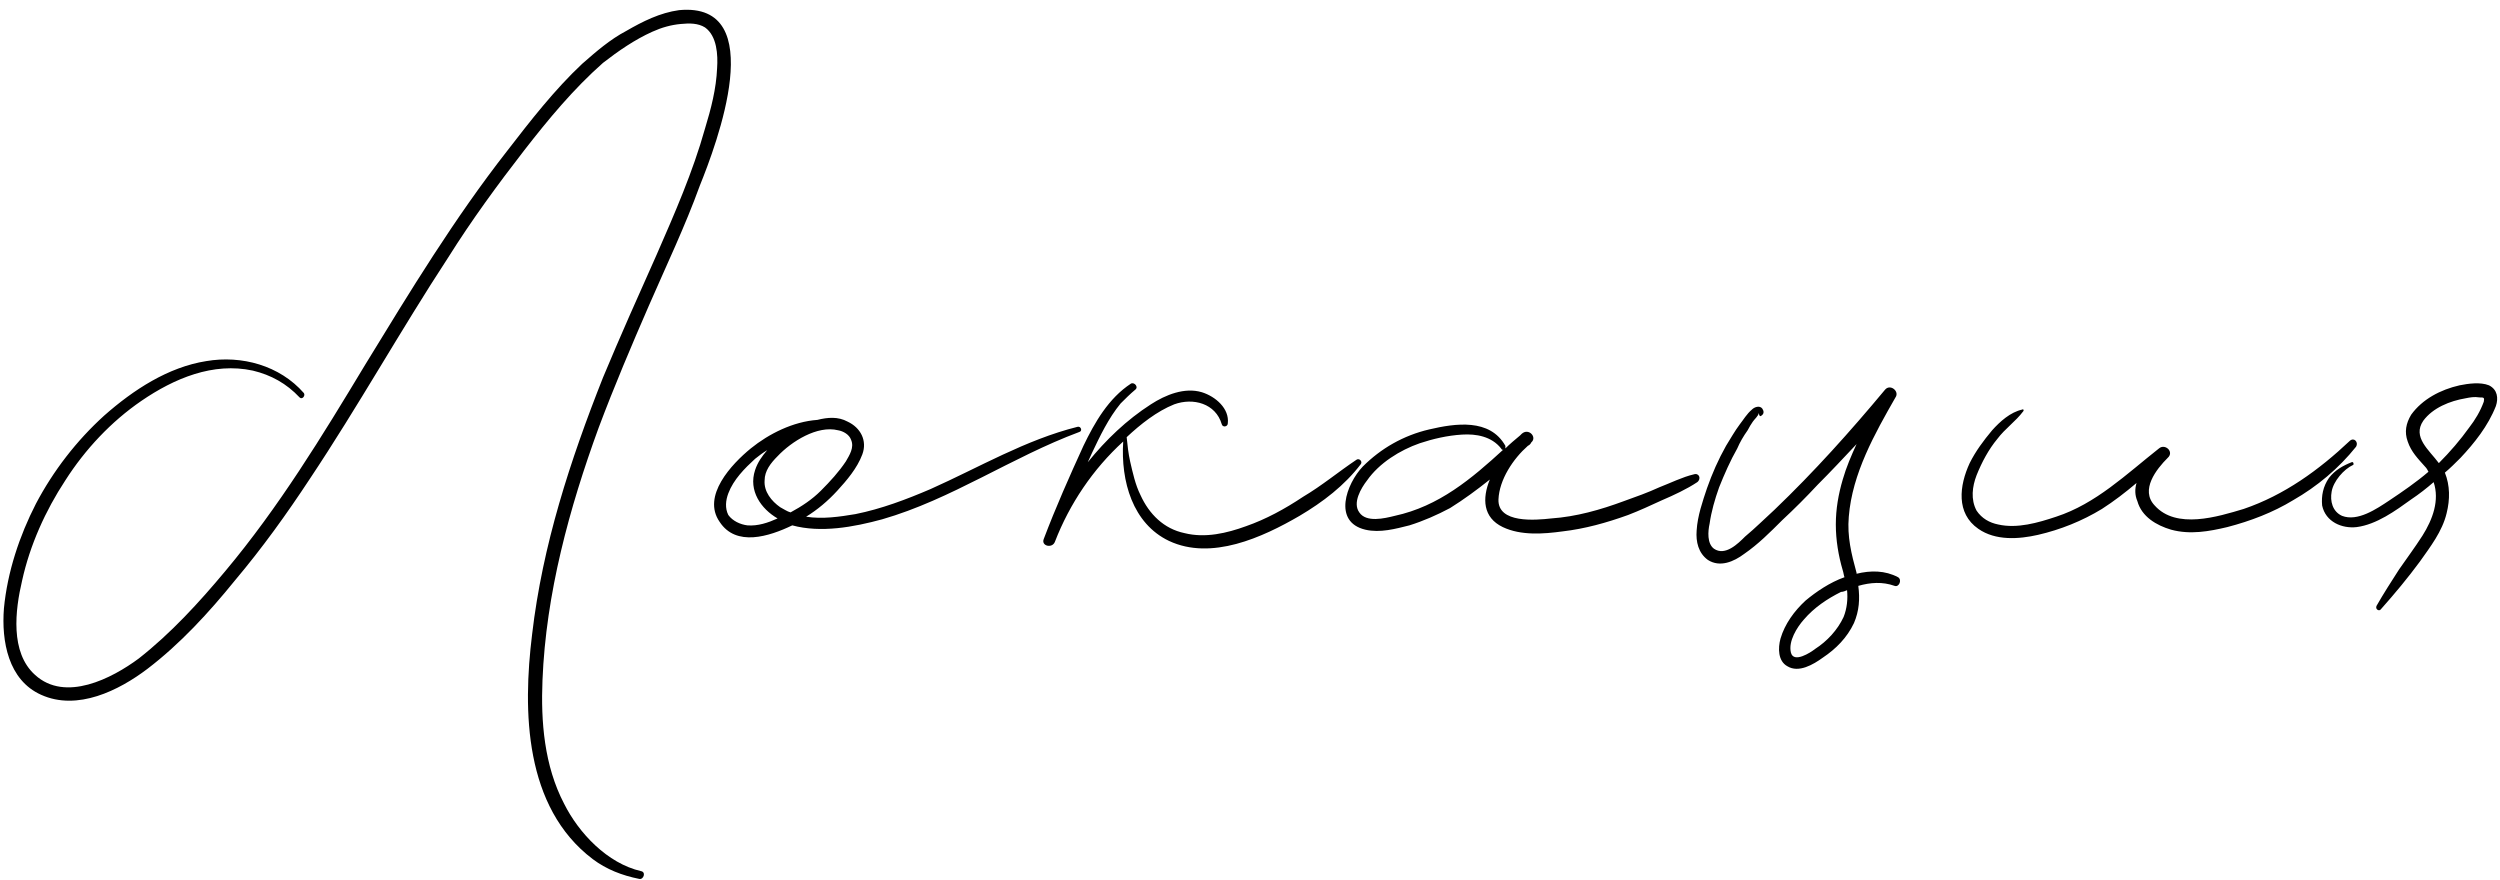 <?xml version="1.0" encoding="UTF-8"?> <svg xmlns="http://www.w3.org/2000/svg" width="1446" height="509" viewBox="0 0 1446 509" fill="none"><path d="M392.775 5.867C445.775 0.867 414.275 83.867 404.775 107.367C396.275 130.867 385.275 153.867 375.275 176.867C365.275 199.867 355.275 223.367 346.275 247.367C329.275 293.867 315.775 343.367 313.775 393.367C312.775 417.367 314.775 442.867 326.275 464.867C334.775 481.867 351.275 499.367 370.775 503.867C373.775 504.367 372.275 508.867 369.775 508.367C359.775 506.367 350.775 502.867 342.775 496.867C303.275 466.867 302.275 411.367 307.775 366.867C313.775 315.367 329.775 266.367 348.775 218.367C358.775 194.367 369.275 170.867 379.775 147.367C390.275 123.367 400.775 99.367 407.775 74.367C411.275 62.867 414.275 51.367 414.775 39.367C415.275 31.867 414.775 20.867 407.775 15.867C403.775 13.367 398.775 13.367 393.775 13.867C388.275 14.367 382.775 15.867 377.275 18.367C367.275 22.867 357.775 29.367 348.775 36.367C331.775 51.367 317.275 68.867 303.275 86.867C287.775 106.867 272.775 127.367 259.275 148.867C231.775 190.867 207.275 234.867 179.275 276.867C165.775 297.367 151.775 316.867 135.775 335.867C120.775 354.367 104.275 372.367 85.275 386.867C68.775 399.367 44.775 411.367 23.775 401.867C4.775 393.367 0.775 370.867 2.275 351.867C4.275 330.867 11.275 309.867 20.775 291.367C30.775 272.367 44.275 254.867 60.275 240.367C77.275 225.367 97.275 212.367 119.275 208.867C139.775 205.367 161.775 211.367 175.775 227.367C176.775 228.867 174.775 231.367 173.275 229.867C165.775 221.867 156.775 216.867 146.275 214.367C123.275 209.367 100.775 218.867 81.775 231.867C64.275 243.867 49.275 259.867 37.775 277.867C26.275 295.367 17.275 315.367 12.775 335.867C8.775 352.867 5.775 377.367 20.275 390.367C37.775 406.367 64.775 392.367 80.275 380.867C98.775 366.367 115.275 348.367 130.275 330.367C161.275 293.367 186.275 252.367 211.275 210.867C237.275 168.367 262.775 126.367 293.275 87.367C306.775 69.867 320.775 51.867 336.775 36.867C344.775 29.867 352.775 22.867 362.275 17.867C371.775 12.367 381.775 7.367 392.775 5.867ZM623.252 246.867C625.252 246.367 626.252 249.367 624.252 249.867C585.252 264.367 550.252 288.867 510.252 300.367C493.752 304.867 474.752 308.367 458.252 303.867C444.752 310.367 425.752 316.367 416.252 301.867C405.752 286.867 423.252 268.367 434.252 259.367C444.752 250.867 458.752 243.867 472.752 242.867C478.752 241.367 484.752 240.867 490.252 243.867C497.752 247.367 501.752 254.867 498.752 262.867C495.752 270.867 489.752 277.867 484.252 283.867C478.752 289.867 472.752 294.867 466.252 298.867C475.752 300.367 485.752 298.867 494.752 297.367C509.752 294.367 524.252 288.867 538.252 282.867C566.252 270.367 593.252 254.367 623.252 246.867ZM492.252 254.367C491.252 251.367 487.752 249.367 484.752 248.867C472.752 245.867 457.752 255.367 449.752 263.867C445.752 267.867 442.252 272.367 442.252 277.867C441.752 284.367 446.252 289.867 451.252 293.367C453.252 294.367 455.252 295.867 457.252 296.367C463.752 292.867 469.752 288.867 474.752 283.867C480.252 278.367 485.252 272.867 489.252 266.867C491.252 263.367 494.252 258.867 492.252 254.367ZM432.252 303.867C438.252 304.367 444.252 302.367 449.752 299.867C440.252 294.367 432.752 283.867 436.752 271.867C438.252 267.367 440.752 263.867 443.752 260.367C441.252 261.867 439.252 263.367 436.752 265.367C430.752 270.867 424.252 277.367 421.252 285.367C419.752 289.367 419.252 293.867 421.252 297.867C423.752 301.367 428.252 303.367 432.252 303.867ZM784.662 265.867C786.162 264.867 788.162 266.867 787.162 268.367C777.662 280.867 765.162 290.367 751.662 298.367C730.162 310.867 700.662 324.367 676.162 312.867C655.162 302.867 648.162 278.367 649.662 255.367C632.162 271.367 618.662 291.367 610.162 313.367C608.662 317.367 602.162 315.867 603.662 311.867C610.662 293.367 618.662 275.367 626.662 257.867C633.162 244.367 641.162 230.367 654.162 221.867C656.162 220.867 658.662 223.867 656.662 225.367C653.662 227.867 650.662 230.867 648.162 233.367C641.162 241.867 636.162 252.367 631.662 261.867C630.662 263.867 630.162 265.367 629.162 267.367C639.662 254.367 651.662 242.867 665.662 233.867C674.162 228.367 685.162 223.867 695.162 226.867C703.162 229.367 711.162 236.367 710.162 244.867C710.162 246.867 707.162 247.367 706.662 245.367C703.162 233.367 690.162 229.867 679.162 233.867C669.162 237.867 659.662 245.367 651.662 252.867C652.162 257.867 652.662 262.367 653.662 266.867C655.162 273.367 656.662 280.367 659.662 286.367C664.662 297.367 673.162 305.867 685.162 308.367C697.162 311.367 709.662 308.367 720.662 304.367C732.162 300.367 743.162 294.367 753.662 287.367C764.662 280.867 774.162 272.867 784.662 265.867ZM979.713 274.367C982.713 273.367 984.213 276.867 981.713 278.867C975.713 282.867 968.213 286.367 961.213 289.367C954.713 292.367 948.213 295.367 941.713 297.867C929.213 302.367 916.713 305.867 903.713 307.367C892.713 308.867 879.713 309.867 869.213 304.867C857.713 299.367 857.213 288.367 861.713 277.367C854.213 283.367 846.713 288.867 838.713 293.867C831.213 297.867 823.213 301.367 815.213 303.867C807.213 305.867 798.213 308.367 789.713 306.367C770.713 301.867 778.713 279.867 788.213 269.867C798.713 259.367 811.713 251.867 826.713 248.367C841.713 244.867 861.713 241.867 870.713 257.867C870.713 258.367 870.713 258.867 870.713 259.367C873.213 256.867 876.213 254.367 879.213 251.867C879.713 251.367 880.213 250.867 880.213 250.867C884.213 247.367 889.213 252.867 885.713 255.867C885.213 256.867 884.713 257.367 883.713 257.867C875.213 265.367 867.213 277.367 866.713 288.867C866.213 302.867 888.213 300.867 897.213 299.867C911.713 298.867 925.713 294.867 939.213 289.867C946.213 287.367 953.213 284.867 959.713 281.867C966.213 279.367 973.213 275.867 979.713 274.367ZM806.713 298.367C832.213 292.867 851.213 276.867 869.713 259.867C869.213 260.367 868.713 260.367 868.213 259.367C862.713 252.367 853.713 250.867 845.713 251.367C837.213 251.867 828.713 253.867 821.213 256.367C809.713 260.367 797.713 267.867 790.713 277.867C787.213 282.367 782.213 290.867 786.213 296.367C790.213 302.367 800.713 299.867 806.713 298.367ZM1097.84 333.867C1100.34 335.367 1098.34 339.867 1095.84 338.867C1088.84 336.367 1081.84 336.867 1074.84 338.867C1075.84 346.367 1075.34 353.367 1072.34 360.367C1068.34 368.867 1061.84 375.367 1054.34 380.367C1048.84 384.367 1040.34 389.367 1033.84 385.367C1028.34 382.367 1028.34 374.867 1029.84 369.367C1032.34 360.867 1037.84 353.367 1044.34 347.367C1050.34 342.367 1058.34 336.867 1066.84 333.867C1066.34 332.367 1066.34 331.367 1065.84 329.867C1063.34 321.367 1061.84 312.367 1061.84 303.367C1061.84 294.367 1063.34 285.867 1065.84 277.367C1067.84 270.367 1070.84 263.367 1073.84 256.867C1066.34 264.867 1058.84 272.867 1051.34 280.367C1044.84 287.367 1037.84 294.367 1030.84 300.867C1023.84 307.867 1016.84 314.867 1008.84 320.367C1002.84 324.867 994.838 328.367 987.838 323.867C982.338 319.867 980.838 313.367 981.338 306.867C981.838 298.367 984.838 289.867 987.338 282.367C990.338 273.867 993.838 265.867 998.338 257.867C1000.84 253.867 1003.34 249.367 1006.34 245.367C1008.34 242.867 1010.34 239.367 1013.34 236.867C1014.84 235.367 1017.84 234.367 1019.34 236.367C1020.34 237.867 1020.34 239.367 1018.84 240.367C1017.84 241.367 1017.34 239.867 1017.34 238.867C1016.84 240.867 1014.84 242.367 1013.84 243.867C1012.84 245.367 1011.84 246.867 1010.84 248.867C1008.34 252.367 1006.34 255.867 1004.84 259.367C1000.84 266.367 997.338 274.367 994.338 281.867C991.838 288.867 989.838 295.867 988.838 302.867C987.838 307.367 987.338 314.367 991.338 317.367C997.838 321.867 1005.34 314.367 1009.34 310.367C1015.34 305.367 1020.84 299.867 1026.34 294.867C1049.34 272.867 1070.34 249.367 1090.34 225.367C1093.34 221.867 1098.84 226.367 1096.34 229.867C1084.34 250.867 1071.34 273.867 1069.34 298.867C1068.34 310.367 1070.84 320.367 1073.84 331.367C1073.84 331.367 1073.84 331.367 1073.84 331.867C1081.84 329.867 1090.34 329.867 1097.84 333.867ZM1066.34 356.867C1068.34 351.867 1068.84 346.367 1068.34 341.367C1067.34 341.867 1065.84 342.367 1064.84 342.367C1056.84 346.367 1049.34 351.367 1043.34 358.367C1039.34 362.867 1034.34 370.867 1035.84 377.367C1037.34 383.867 1047.34 377.367 1049.84 375.367C1056.84 370.867 1062.84 364.367 1066.34 356.867ZM1359.26 254.867C1361.76 252.867 1364.26 255.867 1362.76 258.367C1352.76 270.867 1340.26 281.367 1326.26 289.367C1314.76 296.367 1301.76 301.367 1288.26 304.867C1277.76 307.367 1266.76 309.367 1255.76 306.367C1247.26 303.867 1238.76 298.867 1236.26 289.867C1234.76 286.367 1234.76 282.867 1235.76 279.367C1229.26 284.867 1222.76 289.867 1215.76 294.367C1204.26 301.367 1191.76 306.367 1178.76 309.367C1167.76 311.867 1154.26 312.867 1144.26 305.867C1131.26 296.867 1133.26 280.867 1139.26 267.867C1142.76 260.867 1147.26 254.867 1152.26 248.867C1156.76 243.867 1162.76 238.367 1169.76 236.867C1170.26 236.367 1170.76 237.367 1170.26 237.867C1165.76 243.867 1159.76 247.867 1155.26 253.867C1150.26 259.867 1146.26 267.367 1143.26 274.867C1140.76 281.367 1139.76 288.867 1143.26 295.367C1146.26 299.867 1150.76 302.367 1155.76 303.367C1166.76 305.867 1178.76 302.367 1189.26 298.867C1212.26 291.367 1229.76 274.367 1248.76 259.367C1252.26 256.367 1257.76 261.367 1253.76 264.867C1247.26 271.367 1237.76 283.367 1246.26 292.367C1258.76 306.367 1282.76 298.867 1297.76 294.367C1321.26 286.367 1341.26 271.867 1359.26 254.867ZM1439.62 222.867C1444.62 225.367 1445.12 230.367 1443.62 234.867C1439.12 246.367 1431.12 256.367 1423.12 264.867C1420.12 267.867 1417.12 270.867 1414.12 273.367C1417.12 280.867 1417.12 288.867 1415.12 296.867C1412.62 307.367 1405.62 316.367 1399.62 324.867C1392.62 334.367 1385.12 343.367 1377.12 352.367C1376.12 353.867 1373.62 352.367 1374.62 350.367C1378.62 343.367 1383.12 336.367 1387.62 329.367C1392.12 322.867 1396.62 316.867 1401.12 309.867C1407.12 300.367 1411.12 289.367 1407.62 278.867C1403.62 282.367 1399.12 285.867 1394.62 288.867C1385.62 295.367 1374.62 303.367 1363.12 304.867C1354.62 305.867 1345.12 301.867 1343.12 292.367C1342.62 286.867 1343.62 281.367 1347.12 276.367C1350.62 271.867 1355.12 269.367 1360.12 267.367C1361.12 266.867 1361.62 268.367 1361.12 268.867C1355.62 271.367 1349.62 278.367 1348.62 284.367C1347.62 289.867 1349.12 295.867 1354.62 298.367C1363.62 301.867 1374.62 294.367 1382.12 289.367C1389.62 284.367 1397.62 278.867 1404.62 272.867C1404.12 271.867 1403.62 270.867 1402.62 269.867C1398.62 265.367 1394.62 261.367 1392.62 255.367C1390.62 249.867 1391.62 244.867 1394.62 239.867C1401.12 230.867 1411.62 225.367 1422.62 222.867C1427.62 221.867 1434.62 220.867 1439.62 222.867ZM1436.62 232.367C1437.12 229.867 1436.62 229.867 1434.12 229.867C1431.12 229.367 1428.62 229.867 1426.12 230.367C1417.12 231.867 1407.12 235.867 1401.62 243.367C1395.12 252.867 1405.12 260.367 1410.62 267.867C1417.12 261.367 1423.12 254.367 1428.12 247.367C1431.62 242.867 1434.62 237.867 1436.62 232.367Z" fill="black"></path></svg> 